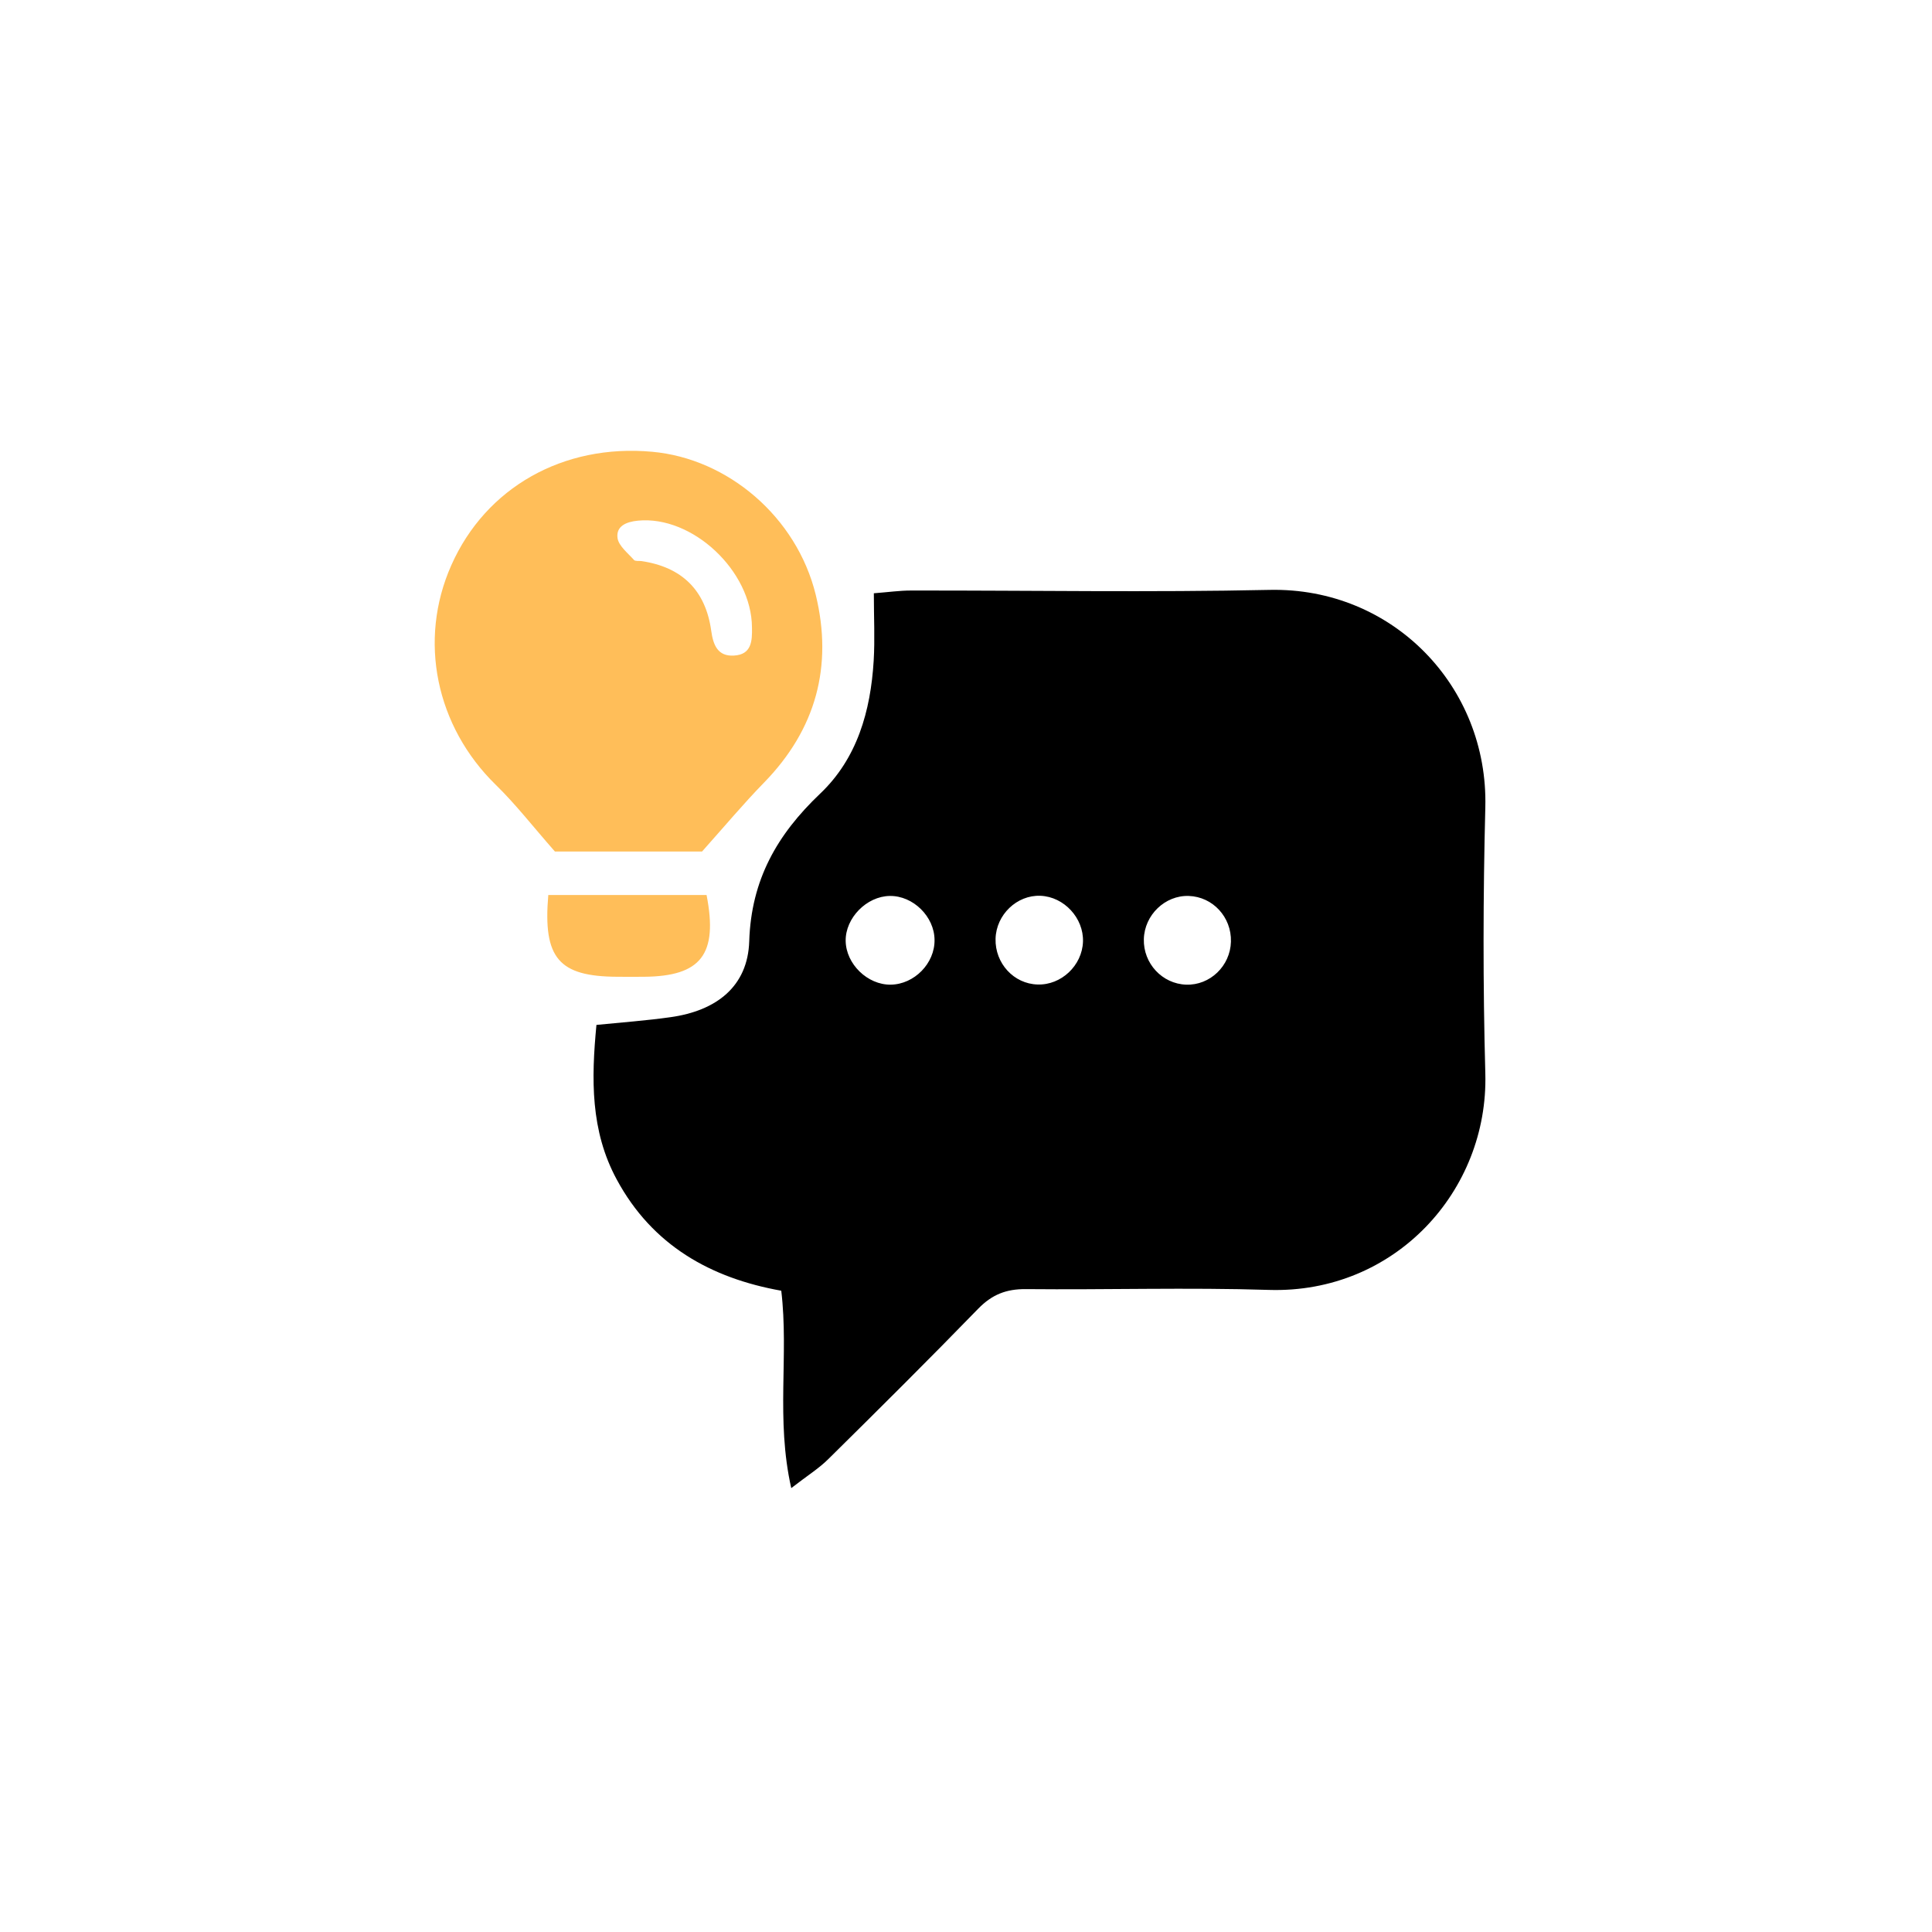 <svg width="120" height="120" viewBox="0 0 120 120" fill="none" xmlns="http://www.w3.org/2000/svg">
<path d="M49.146 92.429C48.176 88.119 49.006 84.209 48.526 80.169C44.156 79.389 40.516 77.359 38.306 73.259C36.666 70.229 36.726 67.009 37.046 63.659C38.656 63.499 40.166 63.389 41.646 63.179C44.516 62.779 46.446 61.259 46.536 58.469C46.656 54.649 48.266 51.839 50.936 49.299C53.246 47.109 54.076 44.159 54.266 41.039C54.346 39.699 54.276 38.349 54.276 36.849C55.186 36.779 55.876 36.679 56.566 36.679C63.996 36.669 71.436 36.799 78.866 36.639C86.486 36.479 92.446 42.619 92.256 50.139C92.116 55.649 92.106 61.169 92.256 66.679C92.456 73.969 86.636 80.359 78.816 80.119C73.786 79.959 68.746 80.119 63.716 80.069C62.496 80.059 61.616 80.409 60.766 81.279C57.706 84.429 54.586 87.529 51.456 90.619C50.876 91.199 50.166 91.639 49.146 92.429ZM55.266 55.649C53.826 55.669 52.506 57.019 52.526 58.439C52.546 59.879 53.886 61.179 55.326 61.159C56.786 61.139 58.066 59.839 58.046 58.379C58.036 56.929 56.716 55.629 55.266 55.649ZM76.456 58.489C76.496 56.959 75.326 55.699 73.836 55.649C72.366 55.599 71.086 56.829 71.046 58.329C71.006 59.839 72.186 61.109 73.676 61.159C75.156 61.209 76.416 59.999 76.456 58.489ZM64.626 55.639C63.166 55.579 61.876 56.809 61.836 58.309C61.796 59.829 62.966 61.109 64.446 61.149C65.916 61.199 67.216 59.969 67.266 58.489C67.316 57.029 66.096 55.699 64.626 55.639Z" fill="black"/>
<path d="M34.466 52.889C33.086 51.319 32.026 49.949 30.796 48.749C27.076 45.119 25.956 39.769 28.036 35.099C30.176 30.279 34.986 27.559 40.496 28.059C45.216 28.479 49.486 32.119 50.666 36.939C51.746 41.369 50.686 45.299 47.456 48.609C46.196 49.899 45.026 51.299 43.606 52.889C40.686 52.889 37.346 52.889 34.466 52.889ZM46.706 38.969C46.686 35.449 42.996 32.009 39.626 32.339C38.896 32.409 38.256 32.679 38.356 33.419C38.426 33.909 38.996 34.349 39.376 34.779C39.456 34.869 39.676 34.829 39.836 34.849C42.356 35.219 43.826 36.659 44.176 39.179C44.296 40.059 44.576 40.779 45.586 40.719C46.686 40.659 46.726 39.809 46.706 38.969Z" fill="#FFBE59"/>
<path d="M34.056 55.589C37.446 55.589 40.676 55.589 43.886 55.589C44.606 59.279 43.546 60.639 40.006 60.669C39.446 60.679 38.886 60.669 38.336 60.669C34.716 60.649 33.716 59.529 34.056 55.589Z" fill="#FFBE59"/>
</svg>
